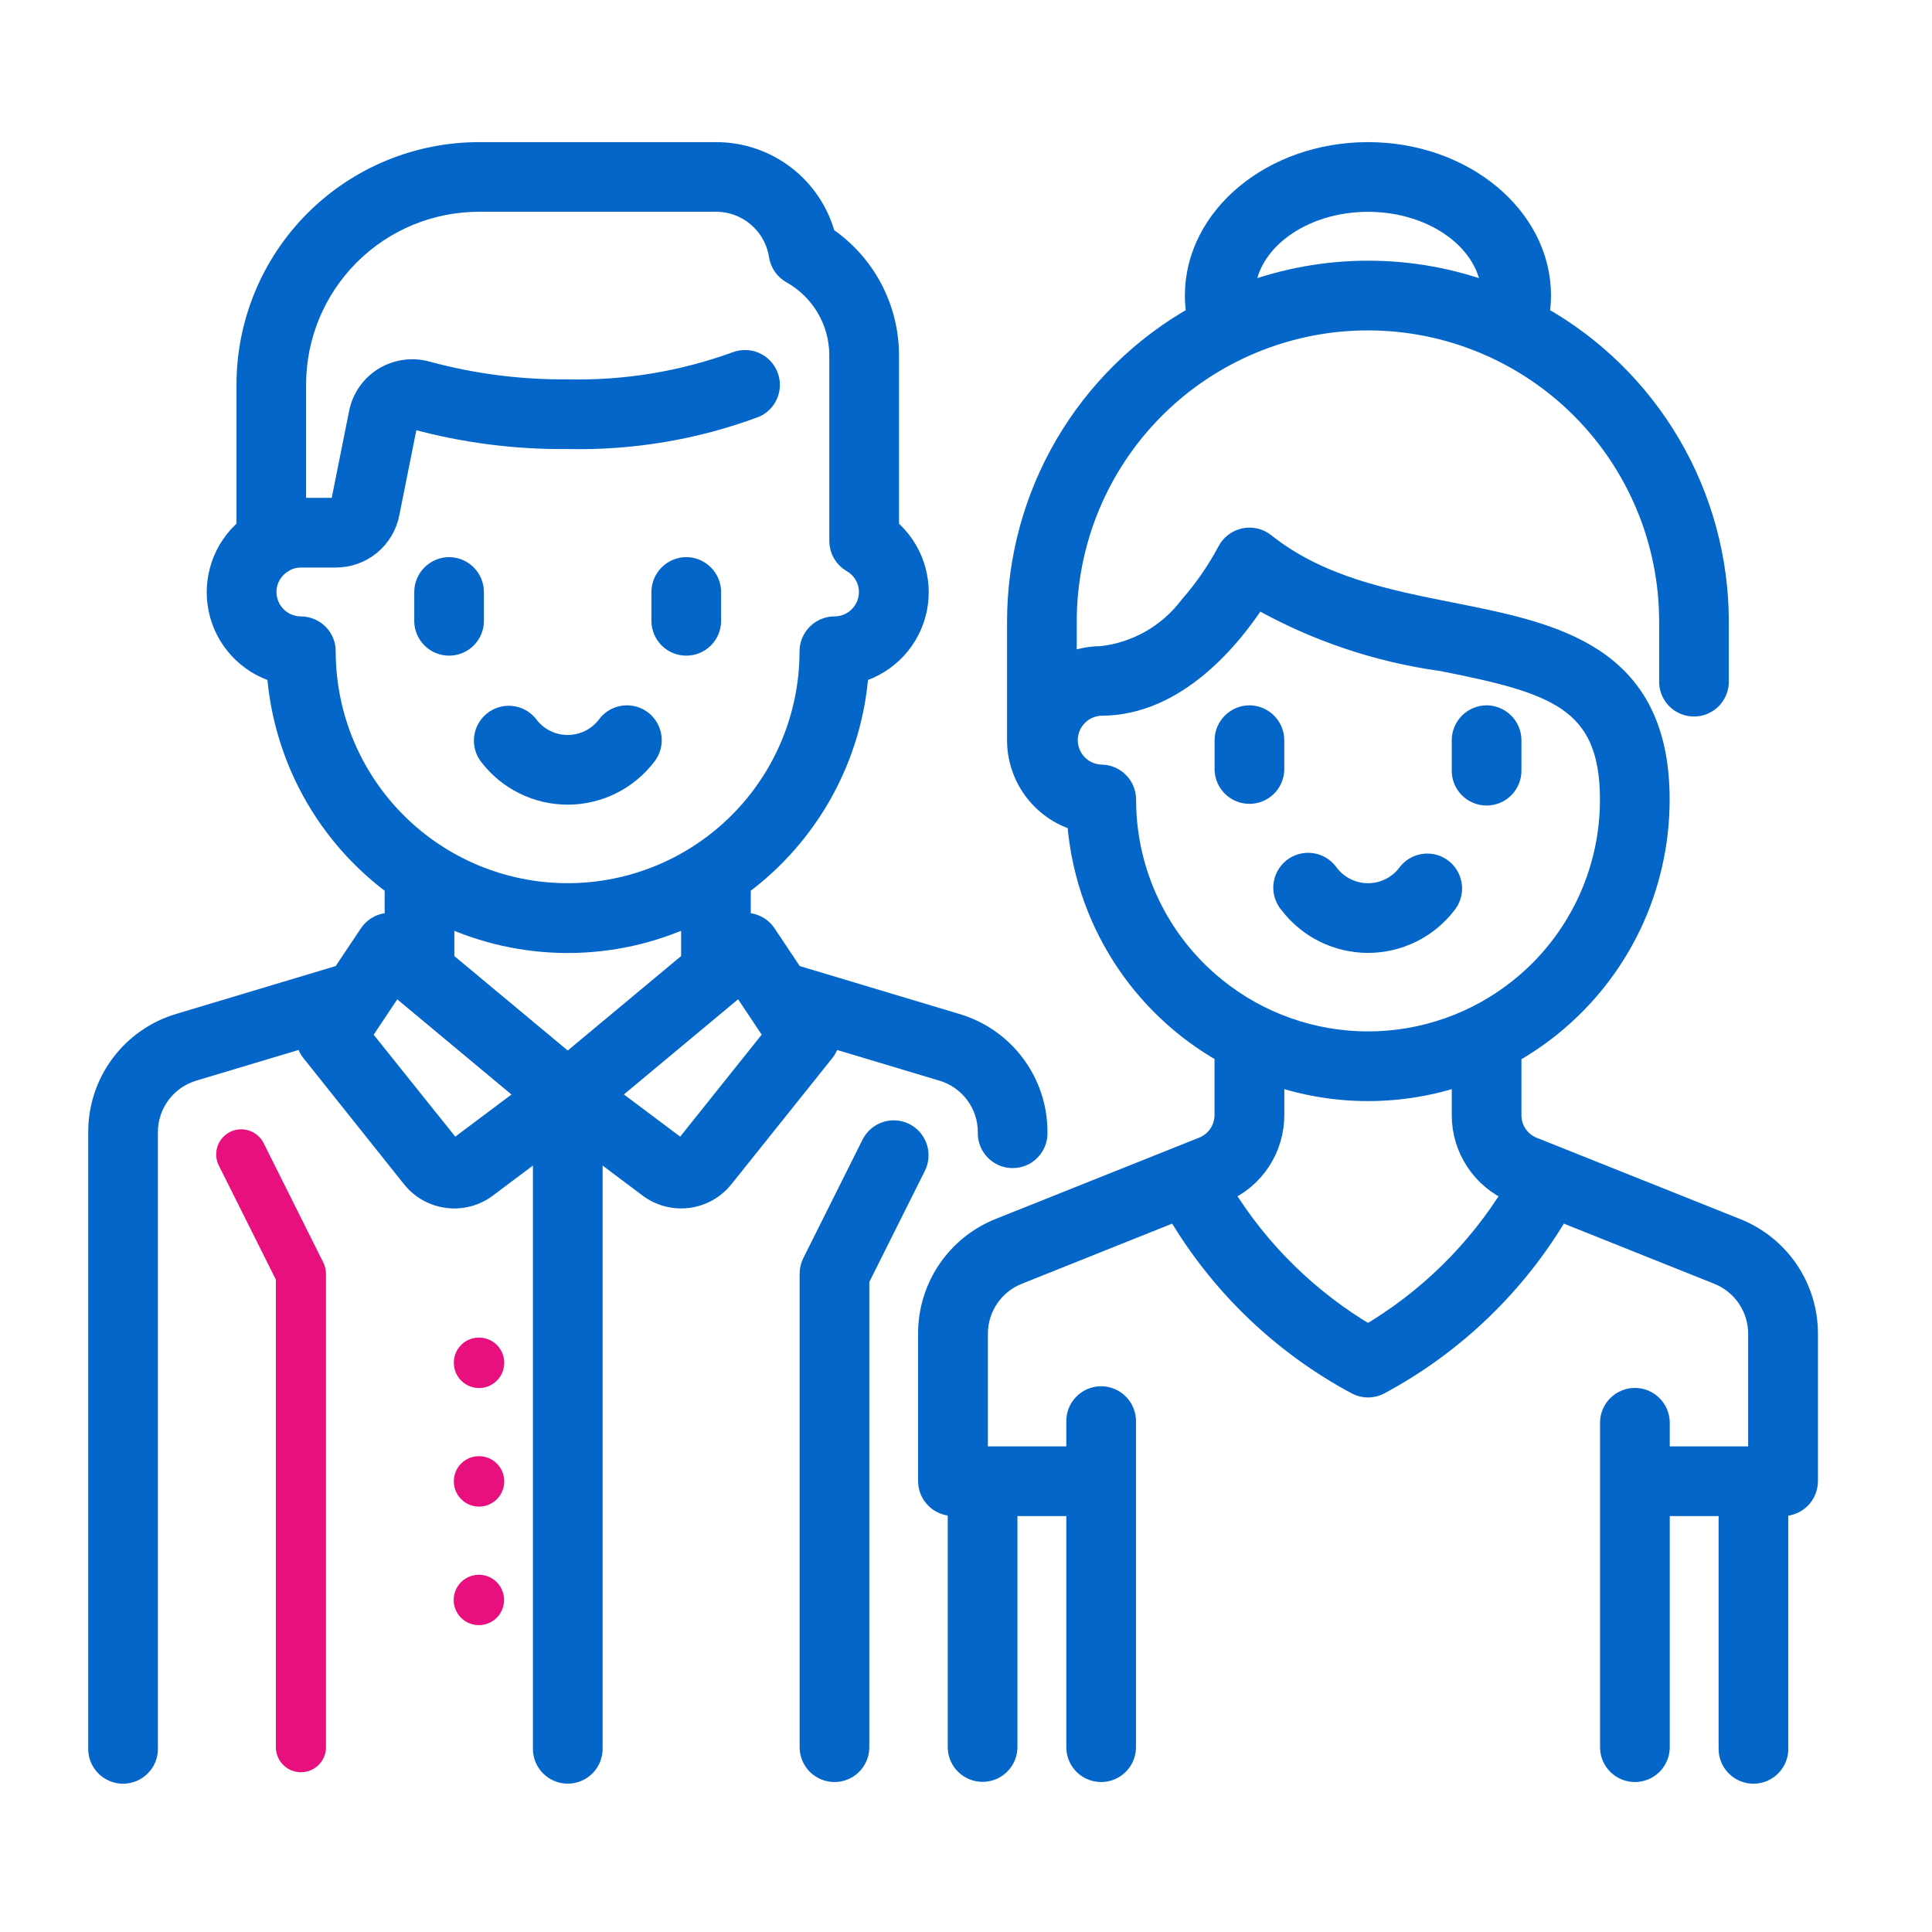 <svg width="69" height="69" viewBox="0 0 69 69" fill="none" xmlns="http://www.w3.org/2000/svg">
<mask id="mask0_379_74" style="mask-type:luminance" maskUnits="userSpaceOnUse" x="0" y="0" width="69" height="69">
<path d="M68.5 0.426H0.5V68.426H68.5V0.426Z" fill="white"/>
</mask>
<g mask="url(#mask0_379_74)">
<path d="M22.955 25.74C22.864 25.666 22.759 25.611 22.646 25.577C22.534 25.544 22.416 25.533 22.299 25.545C22.182 25.557 22.069 25.592 21.965 25.648C21.862 25.704 21.771 25.78 21.697 25.871C21.534 26.097 21.32 26.28 21.073 26.407C20.826 26.533 20.552 26.599 20.274 26.599C19.997 26.599 19.723 26.533 19.475 26.407C19.228 26.28 19.014 26.097 18.852 25.871C18.7 25.693 18.485 25.582 18.253 25.56C18.02 25.539 17.788 25.609 17.607 25.756C17.425 25.904 17.308 26.116 17.281 26.348C17.254 26.58 17.319 26.813 17.462 26.998C17.792 27.43 18.218 27.78 18.706 28.021C19.193 28.262 19.73 28.388 20.274 28.388C20.818 28.388 21.354 28.262 21.842 28.021C22.33 27.78 22.755 27.43 23.086 26.998C23.234 26.814 23.303 26.578 23.279 26.342C23.254 26.107 23.138 25.891 22.955 25.74Z" fill="#0466C8" stroke="#0466C8" stroke-width="0.7"/>
<path d="M16.04 20.247C15.803 20.249 15.576 20.343 15.408 20.511C15.241 20.678 15.146 20.905 15.145 21.142V22.201C15.152 22.433 15.25 22.653 15.417 22.815C15.584 22.976 15.807 23.066 16.039 23.066C16.271 23.066 16.494 22.976 16.661 22.815C16.828 22.653 16.926 22.433 16.933 22.201V21.142C16.932 20.905 16.838 20.679 16.67 20.511C16.503 20.344 16.276 20.249 16.04 20.247Z" fill="#0466C8" stroke="#0466C8" stroke-width="0.7"/>
<path d="M24.51 20.247C24.273 20.249 24.046 20.343 23.879 20.511C23.711 20.678 23.616 20.905 23.615 21.142V22.201C23.623 22.433 23.721 22.653 23.887 22.815C24.054 22.976 24.277 23.066 24.51 23.066C24.742 23.066 24.965 22.976 25.132 22.815C25.299 22.653 25.396 22.433 25.404 22.201V21.142C25.403 20.905 25.308 20.679 25.141 20.511C24.974 20.344 24.747 20.249 24.51 20.247Z" fill="#0466C8" stroke="#0466C8" stroke-width="0.7"/>
<path d="M11.547 45.091L9.43 40.856C9.38 40.747 9.309 40.649 9.22 40.568C9.131 40.486 9.027 40.424 8.914 40.384C8.801 40.344 8.68 40.327 8.56 40.334C8.44 40.342 8.323 40.373 8.215 40.427C8.108 40.481 8.012 40.556 7.934 40.647C7.856 40.739 7.798 40.845 7.762 40.96C7.726 41.075 7.713 41.195 7.725 41.315C7.737 41.435 7.772 41.551 7.83 41.656L9.853 45.702V62.429C9.861 62.661 9.958 62.881 10.125 63.043C10.292 63.204 10.515 63.294 10.748 63.294C10.98 63.294 11.203 63.204 11.37 63.043C11.537 62.881 11.634 62.661 11.642 62.429V45.491C11.642 45.352 11.609 45.215 11.547 45.091Z" fill="#E7107E"/>
<path d="M32.319 40.456C32.214 40.404 32.1 40.372 31.983 40.364C31.865 40.356 31.748 40.37 31.636 40.408C31.525 40.445 31.422 40.504 31.333 40.581C31.244 40.657 31.172 40.751 31.119 40.856L29.002 45.091C28.94 45.215 28.908 45.352 28.908 45.491V62.429C28.916 62.661 29.014 62.881 29.18 63.043C29.347 63.204 29.57 63.294 29.803 63.294C30.035 63.294 30.258 63.204 30.425 63.043C30.592 62.881 30.689 62.661 30.697 62.429V45.702L32.72 41.656C32.825 41.444 32.841 41.199 32.766 40.974C32.691 40.749 32.531 40.563 32.319 40.456Z" fill="#0466C8" stroke="#0466C8" stroke-width="0.7"/>
<path d="M51.538 31.034C51.447 30.96 51.342 30.905 51.23 30.871C51.117 30.838 50.999 30.827 50.882 30.839C50.765 30.851 50.652 30.886 50.549 30.942C50.445 30.998 50.354 31.074 50.28 31.165C50.118 31.391 49.904 31.574 49.657 31.701C49.409 31.827 49.136 31.893 48.858 31.893C48.58 31.893 48.306 31.827 48.059 31.701C47.812 31.574 47.598 31.391 47.435 31.165C47.363 31.069 47.272 30.988 47.168 30.928C47.064 30.867 46.948 30.829 46.829 30.814C46.709 30.799 46.588 30.809 46.472 30.842C46.357 30.875 46.249 30.931 46.155 31.007C46.062 31.083 45.985 31.177 45.928 31.284C45.872 31.39 45.838 31.507 45.827 31.627C45.817 31.747 45.831 31.867 45.869 31.982C45.907 32.096 45.967 32.202 46.046 32.292C46.377 32.724 46.802 33.075 47.29 33.316C47.778 33.556 48.314 33.682 48.858 33.682C49.402 33.682 49.939 33.556 50.426 33.316C50.914 33.075 51.34 32.724 51.67 32.292C51.818 32.107 51.887 31.872 51.862 31.636C51.838 31.401 51.721 31.184 51.538 31.034Z" fill="#0466C8" stroke="#0466C8" stroke-width="0.7"/>
<path d="M44.623 25.54C44.386 25.542 44.16 25.636 43.992 25.804C43.825 25.971 43.73 26.198 43.728 26.435V27.494C43.736 27.726 43.834 27.946 44.001 28.108C44.168 28.269 44.391 28.359 44.623 28.359C44.855 28.359 45.078 28.269 45.245 28.108C45.412 27.946 45.51 27.726 45.517 27.494V26.435C45.516 26.198 45.422 25.972 45.254 25.804C45.087 25.637 44.86 25.542 44.623 25.54Z" fill="#0466C8" stroke="#0466C8" stroke-width="0.7"/>
<path d="M53.093 25.54C52.856 25.542 52.629 25.636 52.461 25.804C52.294 25.971 52.199 26.198 52.198 26.435V27.494C52.194 27.614 52.214 27.734 52.257 27.846C52.3 27.958 52.365 28.06 52.449 28.146C52.532 28.233 52.632 28.301 52.743 28.348C52.853 28.395 52.972 28.419 53.092 28.419C53.212 28.419 53.331 28.395 53.442 28.348C53.552 28.301 53.652 28.233 53.736 28.146C53.819 28.06 53.884 27.958 53.928 27.846C53.971 27.734 53.991 27.614 53.987 27.494V26.435C53.986 26.198 53.891 25.972 53.724 25.804C53.556 25.637 53.33 25.542 53.093 25.54Z" fill="#0466C8" stroke="#0466C8" stroke-width="0.7"/>
<path d="M62.015 43.861L54.756 40.961C54.528 40.871 54.333 40.715 54.196 40.512C54.059 40.31 53.986 40.071 53.987 39.826V37.626C54.485 37.345 54.959 37.024 55.405 36.664C56.616 35.688 57.593 34.453 58.264 33.05C58.934 31.646 59.281 30.11 59.28 28.554C59.28 23.343 55.505 22.594 51.855 21.869C49.521 21.406 47.107 20.926 45.181 19.386C45.076 19.304 44.955 19.246 44.825 19.216C44.695 19.187 44.56 19.186 44.43 19.215C44.3 19.244 44.178 19.301 44.073 19.382C43.968 19.464 43.882 19.568 43.822 19.686C43.446 20.388 42.992 21.044 42.468 21.643C42.093 22.139 41.621 22.552 41.082 22.859C40.542 23.166 39.945 23.359 39.328 23.427C38.906 23.427 38.489 23.515 38.105 23.687V22.2C38.105 19.349 39.237 16.615 41.253 14.599C43.269 12.583 46.004 11.45 48.855 11.45C51.706 11.45 54.44 12.583 56.456 14.599C58.472 16.615 59.605 19.349 59.605 22.2V24.315C59.601 24.435 59.621 24.555 59.664 24.667C59.707 24.779 59.772 24.881 59.856 24.967C59.939 25.054 60.039 25.122 60.15 25.169C60.26 25.216 60.379 25.24 60.499 25.24C60.619 25.24 60.738 25.216 60.849 25.169C60.959 25.122 61.059 25.054 61.143 24.967C61.226 24.881 61.291 24.779 61.334 24.667C61.377 24.555 61.398 24.435 61.394 24.315V22.2C61.392 19.972 60.798 17.785 59.671 15.863C58.544 13.94 56.926 12.353 54.983 11.263C55.022 11.029 55.042 10.793 55.043 10.555C55.043 7.727 52.267 5.426 48.855 5.426C45.443 5.426 42.667 7.726 42.667 10.555C42.667 10.793 42.687 11.029 42.727 11.263C40.783 12.353 39.165 13.94 38.038 15.863C36.912 17.785 36.317 19.972 36.316 22.2V26.435C36.316 27.083 36.525 27.713 36.912 28.232C37.298 28.752 37.841 29.133 38.461 29.32C38.586 31.031 39.132 32.683 40.051 34.132C40.969 35.58 42.232 36.778 43.726 37.62V39.82C43.726 40.065 43.653 40.304 43.516 40.506C43.379 40.709 43.184 40.865 42.957 40.955L35.698 43.855C34.941 44.155 34.292 44.676 33.835 45.35C33.379 46.024 33.136 46.82 33.139 47.634V52.895C33.139 53.013 33.162 53.129 33.207 53.238C33.252 53.346 33.318 53.445 33.401 53.528C33.484 53.611 33.583 53.677 33.691 53.722C33.8 53.767 33.916 53.79 34.034 53.79H34.198V62.423C34.206 62.655 34.303 62.875 34.47 63.037C34.637 63.198 34.86 63.288 35.092 63.288C35.324 63.288 35.547 63.198 35.714 63.037C35.881 62.875 35.979 62.655 35.987 62.423V53.796H38.432V62.429C38.44 62.661 38.537 62.881 38.704 63.043C38.871 63.204 39.094 63.294 39.326 63.294C39.558 63.294 39.782 63.204 39.948 63.043C40.115 62.881 40.213 62.661 40.221 62.429V50.784C40.225 50.664 40.205 50.545 40.161 50.433C40.118 50.321 40.053 50.218 39.969 50.132C39.886 50.046 39.786 49.977 39.676 49.93C39.565 49.883 39.446 49.859 39.326 49.859C39.206 49.859 39.087 49.883 38.977 49.93C38.866 49.977 38.766 50.046 38.683 50.132C38.599 50.218 38.534 50.321 38.491 50.433C38.448 50.545 38.428 50.664 38.432 50.784V52.007H34.932V47.641C34.93 47.185 35.066 46.739 35.322 46.361C35.578 45.983 35.941 45.691 36.366 45.523L42.011 43.265C43.547 45.887 45.778 48.032 48.458 49.465C48.582 49.527 48.719 49.56 48.858 49.56C48.997 49.56 49.133 49.527 49.258 49.465C51.937 48.032 54.168 45.887 55.705 43.265L61.35 45.523C61.774 45.691 62.138 45.983 62.393 46.361C62.649 46.739 62.785 47.185 62.784 47.641V52.007H59.284V50.784C59.276 50.552 59.178 50.332 59.011 50.171C58.844 50.009 58.621 49.919 58.389 49.919C58.157 49.919 57.934 50.009 57.767 50.171C57.6 50.332 57.502 50.552 57.495 50.784V62.429C57.502 62.661 57.6 62.881 57.767 63.043C57.934 63.204 58.157 63.294 58.389 63.294C58.621 63.294 58.844 63.204 59.011 63.043C59.178 62.881 59.276 62.661 59.284 62.429V53.796H61.729V62.429C61.725 62.549 61.745 62.669 61.788 62.781C61.831 62.893 61.896 62.995 61.98 63.081C62.063 63.168 62.163 63.236 62.274 63.283C62.384 63.33 62.503 63.354 62.623 63.354C62.743 63.354 62.862 63.33 62.973 63.283C63.083 63.236 63.183 63.168 63.267 63.081C63.35 62.995 63.415 62.893 63.458 62.781C63.502 62.669 63.522 62.549 63.518 62.429V53.796H63.682C63.919 53.795 64.146 53.7 64.313 53.533C64.481 53.365 64.575 53.138 64.577 52.901V47.641C64.579 46.827 64.336 46.03 63.879 45.356C63.422 44.682 62.772 44.161 62.015 43.861ZM48.858 7.215C51.24 7.215 53.184 8.66 53.258 10.456C50.423 9.395 47.301 9.395 44.467 10.456C44.532 8.66 46.476 7.215 48.858 7.215ZM43.435 35.27C42.431 34.462 41.621 33.439 41.066 32.276C40.51 31.113 40.223 29.841 40.225 28.552C40.223 28.315 40.129 28.088 39.961 27.921C39.794 27.753 39.567 27.659 39.33 27.657C39.011 27.648 38.709 27.515 38.488 27.287C38.266 27.059 38.142 26.753 38.142 26.435C38.142 26.116 38.266 25.811 38.488 25.582C38.709 25.354 39.011 25.221 39.33 25.212C42.043 25.212 44.011 22.755 44.899 21.381C46.939 22.541 49.182 23.302 51.507 23.622C55.439 24.403 57.491 24.976 57.491 28.552C57.493 29.841 57.205 31.113 56.65 32.276C56.094 33.439 55.285 34.462 54.281 35.27C52.745 36.51 50.831 37.186 48.858 37.186C46.884 37.186 44.97 36.51 43.435 35.27ZM48.858 47.655C46.748 46.413 44.976 44.673 43.696 42.586C44.237 42.355 44.699 41.97 45.023 41.478C45.347 40.986 45.519 40.41 45.518 39.821V38.421C47.683 39.159 50.032 39.159 52.198 38.421V39.821C52.197 40.41 52.369 40.986 52.693 41.478C53.017 41.97 53.478 42.355 54.02 42.586C52.74 44.673 50.967 46.413 48.858 47.655Z" fill="#0466C8" stroke="#0466C8" stroke-width="0.7"/>
<path d="M34.148 36.544L28.34 34.801L27.372 33.349C27.274 33.203 27.137 33.089 26.975 33.021C26.814 32.953 26.636 32.934 26.463 32.966V31.637C27.672 30.747 28.673 29.605 29.399 28.292C30.125 26.978 30.559 25.523 30.671 24.026C31.189 23.873 31.657 23.582 32.024 23.184C32.391 22.786 32.643 22.297 32.755 21.767C32.866 21.238 32.832 20.688 32.657 20.177C32.481 19.665 32.17 19.21 31.758 18.86V12.672C31.754 11.835 31.546 11.011 31.151 10.273C30.756 9.535 30.186 8.905 29.491 8.438C29.263 7.573 28.754 6.808 28.045 6.263C27.335 5.718 26.465 5.424 25.57 5.426H17.101C14.899 5.429 12.788 6.304 11.231 7.861C9.674 9.418 8.798 11.529 8.796 13.731V18.86C8.382 19.21 8.071 19.664 7.896 20.176C7.72 20.688 7.686 21.238 7.797 21.767C7.908 22.297 8.16 22.787 8.527 23.184C8.894 23.582 9.362 23.874 9.88 24.027C9.992 25.524 10.426 26.979 11.152 28.293C11.878 29.606 12.879 30.748 14.088 31.638V32.967C13.915 32.935 13.737 32.954 13.576 33.022C13.414 33.09 13.277 33.204 13.18 33.35L12.21 34.801L6.401 36.544C5.56 36.792 4.823 37.307 4.3 38.01C3.777 38.713 3.496 39.567 3.501 40.443V62.429C3.496 62.549 3.517 62.669 3.56 62.781C3.603 62.893 3.668 62.995 3.752 63.081C3.835 63.168 3.935 63.236 4.046 63.283C4.156 63.33 4.275 63.354 4.395 63.354C4.515 63.354 4.634 63.33 4.744 63.283C4.855 63.236 4.955 63.168 5.038 63.081C5.122 62.995 5.187 62.893 5.23 62.781C5.273 62.669 5.294 62.549 5.29 62.429V40.443C5.287 39.952 5.445 39.473 5.738 39.079C6.031 38.685 6.444 38.397 6.915 38.258L10.915 37.058C10.925 37.249 10.995 37.431 11.116 37.579L14.7 42.072C15.016 42.471 15.476 42.73 15.981 42.794C16.485 42.858 16.995 42.722 17.401 42.414L19.383 40.927V62.427C19.378 62.547 19.399 62.667 19.442 62.779C19.485 62.891 19.55 62.993 19.634 63.079C19.717 63.166 19.817 63.234 19.928 63.281C20.038 63.328 20.157 63.352 20.277 63.352C20.397 63.352 20.516 63.328 20.626 63.281C20.737 63.234 20.837 63.166 20.92 63.079C21.004 62.993 21.069 62.891 21.112 62.779C21.155 62.667 21.175 62.547 21.172 62.427V40.927L23.151 42.413C23.557 42.721 24.067 42.857 24.571 42.793C25.076 42.729 25.536 42.47 25.852 42.071L29.445 37.579C29.566 37.431 29.636 37.249 29.645 37.058L33.645 38.258C34.117 38.397 34.53 38.685 34.823 39.079C35.117 39.473 35.274 39.952 35.272 40.443C35.267 40.563 35.288 40.683 35.331 40.795C35.374 40.907 35.439 41.009 35.523 41.095C35.606 41.182 35.706 41.25 35.817 41.297C35.927 41.344 36.046 41.368 36.166 41.368C36.286 41.368 36.405 41.344 36.515 41.297C36.626 41.25 36.726 41.182 36.809 41.095C36.893 41.009 36.958 40.907 37.001 40.795C37.044 40.683 37.065 40.563 37.06 40.443C37.064 39.565 36.782 38.71 36.256 38.007C35.731 37.303 34.991 36.79 34.148 36.544ZM11.642 23.259C11.64 23.022 11.546 22.795 11.378 22.628C11.21 22.46 10.983 22.366 10.746 22.364C10.422 22.364 10.111 22.235 9.882 22.006C9.653 21.776 9.524 21.466 9.524 21.141C9.524 20.928 9.581 20.718 9.689 20.534C9.797 20.349 9.951 20.196 10.137 20.091C10.158 20.079 10.175 20.066 10.194 20.053C10.365 19.966 10.555 19.92 10.746 19.919H12.001C12.452 19.918 12.889 19.762 13.238 19.476C13.587 19.189 13.826 18.792 13.915 18.349L14.566 15.095C14.57 15.075 14.579 15.055 14.591 15.038C14.603 15.021 14.618 15.006 14.636 14.995C14.658 14.982 14.682 14.974 14.707 14.972C14.732 14.969 14.757 14.972 14.78 14.979C16.572 15.469 18.423 15.708 20.28 15.687C22.565 15.739 24.839 15.357 26.98 14.559C27.192 14.463 27.357 14.288 27.442 14.072C27.526 13.855 27.524 13.615 27.434 13.401C27.345 13.186 27.176 13.015 26.962 12.923C26.749 12.832 26.509 12.826 26.291 12.908C24.368 13.609 22.331 13.944 20.285 13.898C18.597 13.915 16.914 13.701 15.284 13.261C15.023 13.184 14.748 13.162 14.477 13.197C14.206 13.231 13.946 13.321 13.711 13.461C13.481 13.601 13.282 13.787 13.127 14.008C12.972 14.229 12.865 14.479 12.812 14.743L12.161 17.997C12.153 18.035 12.133 18.068 12.104 18.092C12.074 18.116 12.037 18.129 11.999 18.129H10.746C10.691 18.129 10.637 18.129 10.582 18.134V13.734C10.583 12.005 11.27 10.348 12.492 9.125C13.714 7.902 15.372 7.215 17.101 7.213H25.57C26.111 7.212 26.636 7.406 27.047 7.759C27.459 8.112 27.73 8.6 27.811 9.136C27.833 9.269 27.884 9.396 27.961 9.506C28.038 9.617 28.138 9.709 28.256 9.775C28.772 10.064 29.203 10.484 29.504 10.994C29.805 11.503 29.965 12.084 29.968 12.675V19.321C29.968 19.478 30.009 19.631 30.087 19.767C30.166 19.902 30.278 20.015 30.413 20.094C30.599 20.199 30.753 20.352 30.861 20.537C30.969 20.721 31.026 20.931 31.026 21.144C31.025 21.469 30.896 21.779 30.666 22.008C30.436 22.237 30.125 22.365 29.8 22.364C29.564 22.366 29.337 22.46 29.169 22.628C29.002 22.795 28.907 23.022 28.905 23.259C28.905 25.549 27.996 27.745 26.377 29.364C24.758 30.983 22.562 31.892 20.273 31.892C17.983 31.892 15.787 30.983 14.168 29.364C12.549 27.745 11.639 25.549 11.639 23.259H11.642ZM16.325 40.983C16.291 41.009 16.248 41.02 16.206 41.015C16.163 41.009 16.125 40.988 16.099 40.954L12.912 36.973L14.113 35.173L18.831 39.105L16.325 40.983ZM20.276 37.974L15.876 34.309V32.709C17.253 33.352 18.755 33.686 20.276 33.686C21.796 33.686 23.298 33.352 24.675 32.709V34.309L20.276 37.974ZM24.453 40.954C24.426 40.988 24.388 41.009 24.345 41.015C24.303 41.02 24.261 41.009 24.227 40.983L21.718 39.102L26.436 35.17L27.636 36.97L24.453 40.954Z" fill="#0466C8" stroke="#0466C8" stroke-width="0.7"/>
<path d="M17.109 47.772H17.098C16.981 47.772 16.865 47.796 16.757 47.841C16.648 47.886 16.55 47.952 16.468 48.035C16.385 48.118 16.32 48.217 16.275 48.325C16.231 48.434 16.208 48.55 16.209 48.667C16.208 48.846 16.26 49.02 16.358 49.169C16.456 49.317 16.597 49.434 16.761 49.502C16.925 49.571 17.107 49.59 17.282 49.556C17.456 49.521 17.617 49.436 17.744 49.31C17.87 49.185 17.956 49.024 17.991 48.85C18.026 48.675 18.009 48.494 17.941 48.329C17.873 48.164 17.758 48.023 17.61 47.924C17.461 47.825 17.287 47.772 17.109 47.772Z" fill="#E7107E"/>
<path d="M17.109 56.241H17.098C16.859 56.243 16.631 56.339 16.464 56.508C16.296 56.677 16.202 56.906 16.203 57.144C16.204 57.382 16.299 57.61 16.468 57.779C16.636 57.947 16.865 58.041 17.103 58.041C17.341 58.041 17.57 57.947 17.738 57.779C17.907 57.61 18.002 57.382 18.003 57.144C18.004 56.906 17.91 56.677 17.742 56.508C17.575 56.339 17.347 56.243 17.109 56.241Z" fill="#E7107E"/>
<path d="M17.109 52.007H17.098C16.981 52.007 16.865 52.031 16.757 52.076C16.648 52.121 16.55 52.187 16.468 52.27C16.385 52.353 16.32 52.452 16.275 52.56C16.231 52.669 16.208 52.785 16.209 52.902C16.208 53.081 16.26 53.255 16.358 53.404C16.456 53.552 16.597 53.668 16.761 53.737C16.925 53.806 17.107 53.825 17.282 53.791C17.456 53.756 17.617 53.671 17.744 53.545C17.87 53.42 17.956 53.259 17.991 53.085C18.026 52.91 18.009 52.729 17.941 52.564C17.873 52.399 17.758 52.258 17.61 52.159C17.461 52.06 17.287 52.007 17.109 52.007Z" fill="#E7107E"/>
</g>
</svg>
